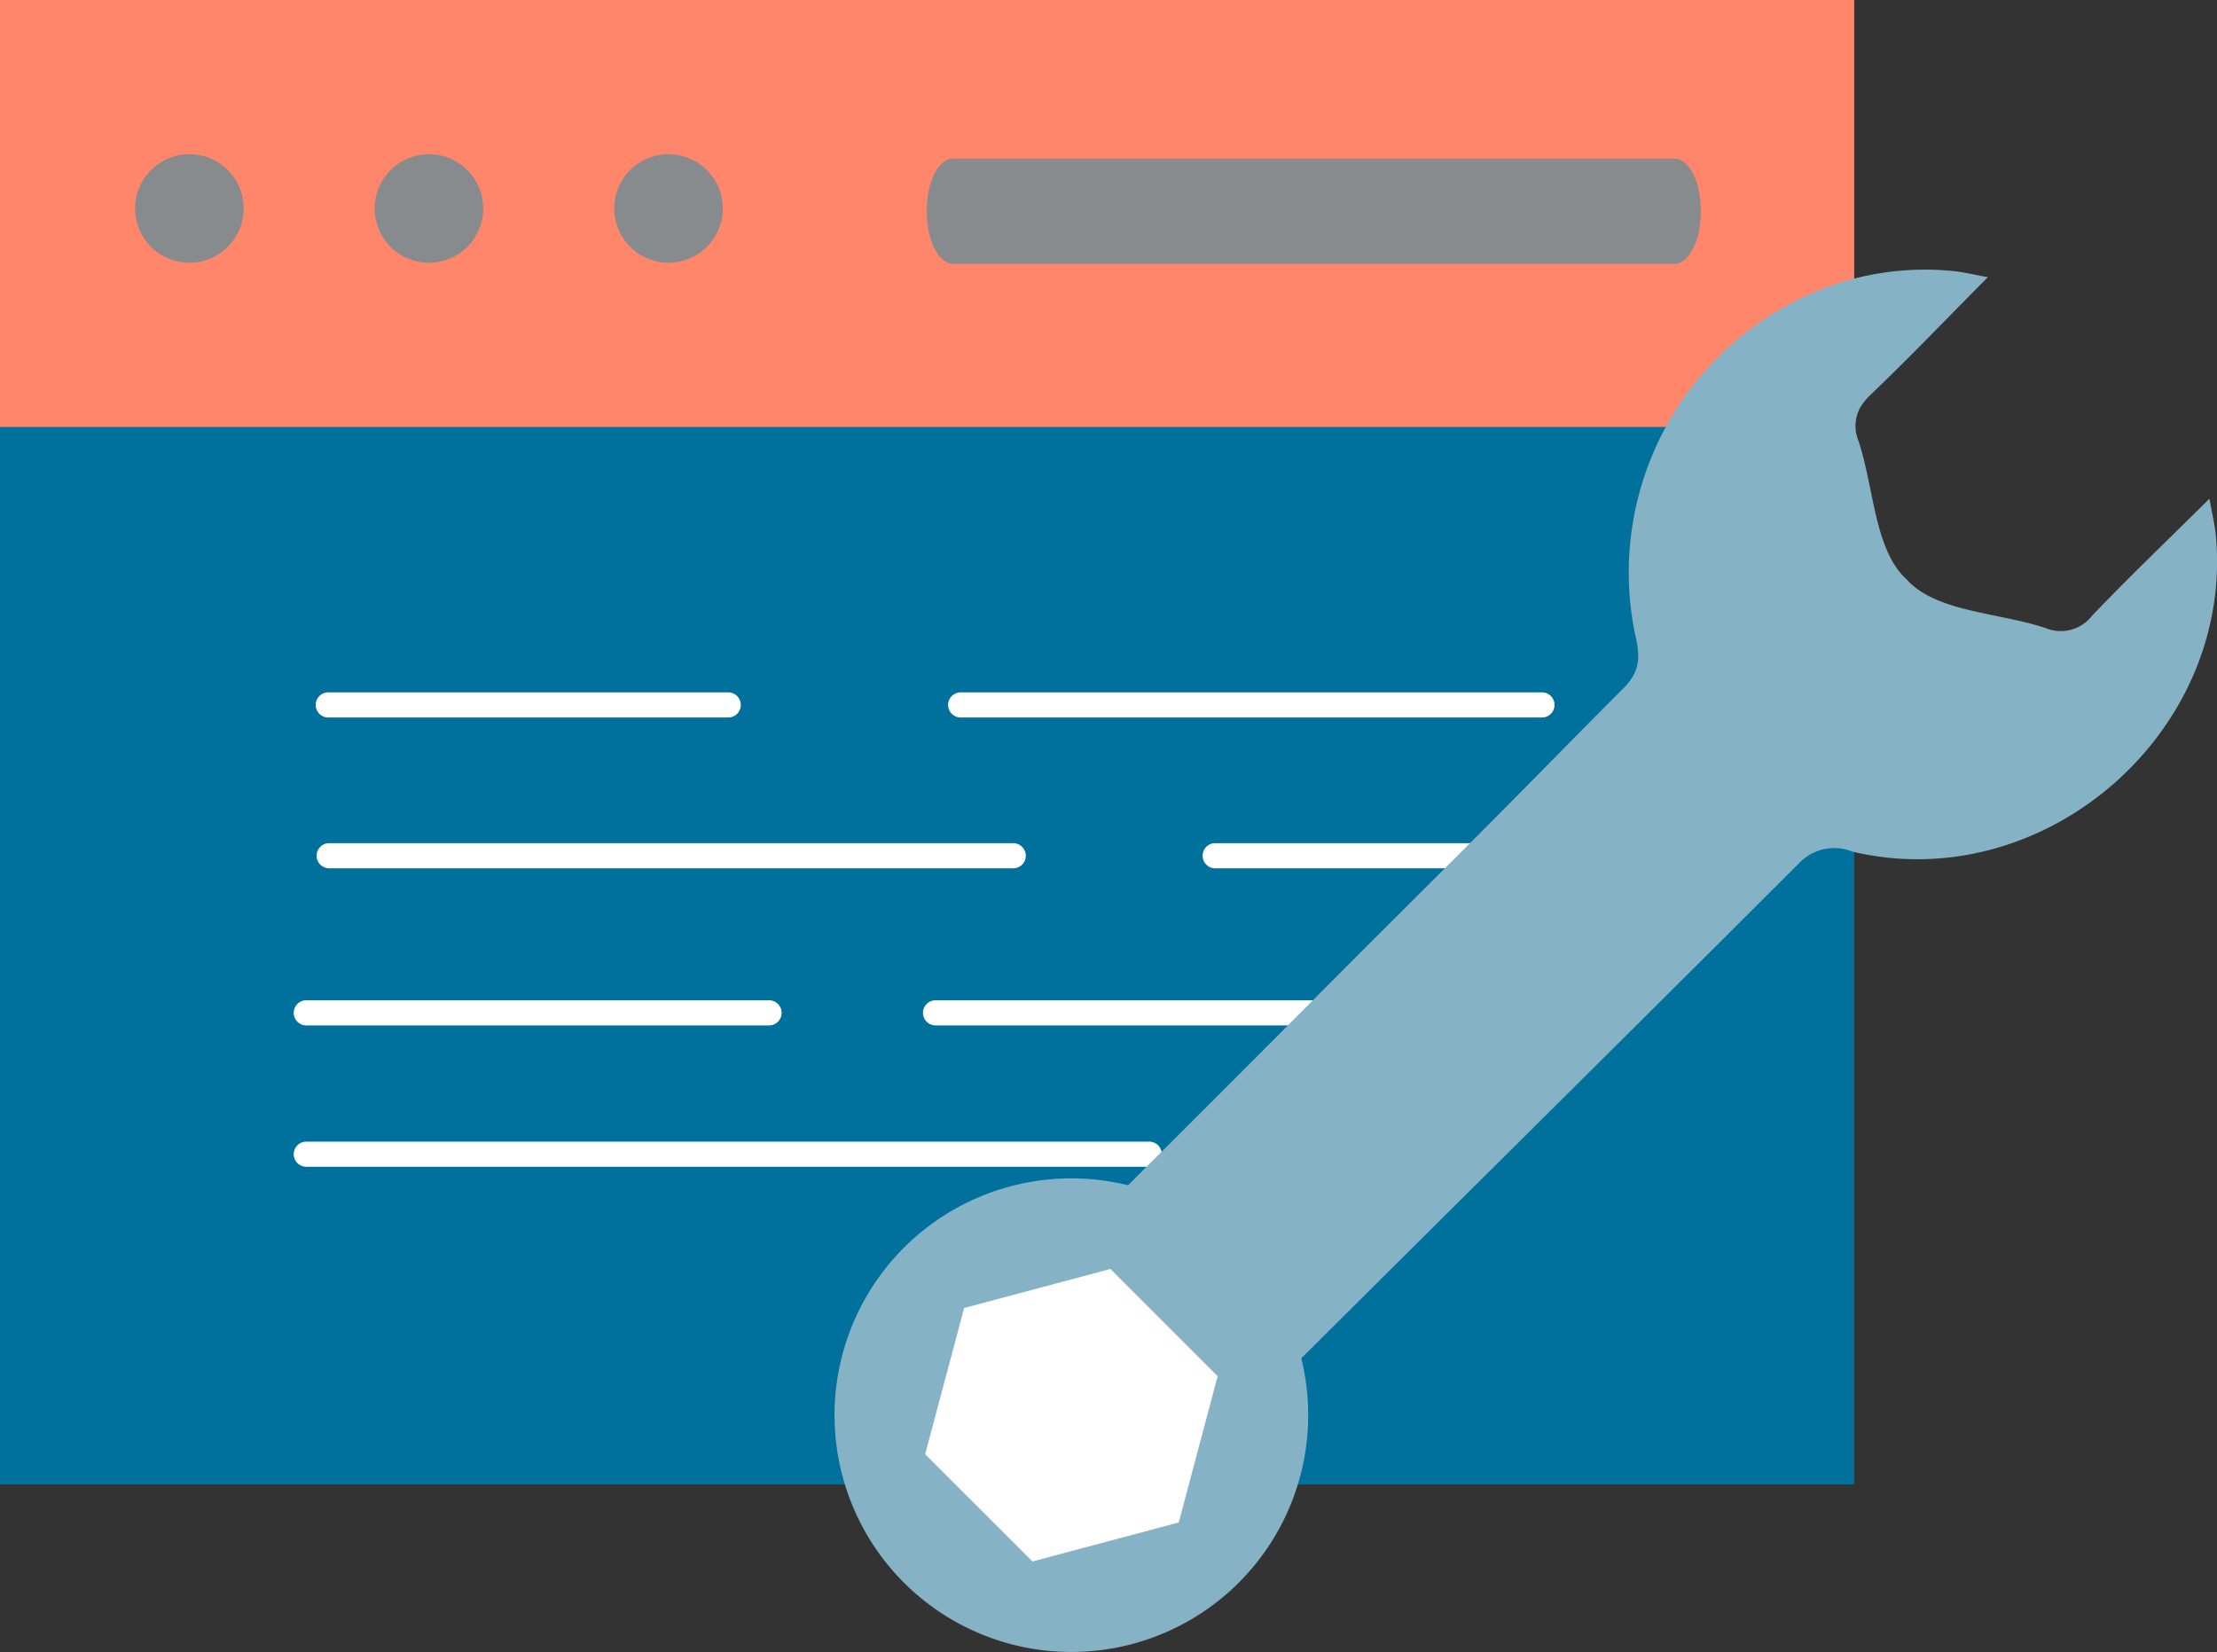 <?xml version="1.0" encoding="UTF-8"?> <svg xmlns="http://www.w3.org/2000/svg" xmlns:xlink="http://www.w3.org/1999/xlink" width="138.011" height="102.844" viewBox="0 0 138.011 102.844"><rect x="0" y="0" width="138.011" height="102.844" fill="#333333" stroke="none"/><defs><clipPath id="clip-path"><rect id="Rettangolo_980" data-name="Rettangolo 980" width="138.011" height="102.844" fill="none"></rect></clipPath></defs><g id="Raggruppa_981" data-name="Raggruppa 981" transform="translate(0 0)"><rect id="Rettangolo_978" data-name="Rettangolo 978" width="115.426" height="92.414" transform="translate(0 0)" fill="#00709d"></rect><rect id="Rettangolo_979" data-name="Rettangolo 979" width="115.426" height="26.58" transform="translate(0 0)" fill="#ff866b"></rect><g id="Raggruppa_980" data-name="Raggruppa 980" transform="translate(0 0)"><g id="Raggruppa_979" data-name="Raggruppa 979" clip-path="url(#clip-path)"><path id="Tracciato_3996" data-name="Tracciato 3996" d="M14.82,12.583A3.379,3.379,0,1,1,11.44,9.2a3.379,3.379,0,0,1,3.379,3.379" transform="translate(0.349 0.399)" fill="#888b8d"></path><path id="Tracciato_3997" data-name="Tracciato 3997" d="M29.114,12.583A3.379,3.379,0,1,1,25.734,9.2a3.379,3.379,0,0,1,3.379,3.379" transform="translate(0.969 0.399)" fill="#888b8d"></path><path id="Tracciato_3998" data-name="Tracciato 3998" d="M43.408,12.583A3.379,3.379,0,1,1,40.028,9.2a3.379,3.379,0,0,1,3.379,3.379" transform="translate(1.588 0.399)" fill="#888b8d"></path><path id="Tracciato_3999" data-name="Tracciato 3999" d="M101.832,16.016H56.946c-.913,0-1.654-1.422-1.654-3.278s.741-3.278,1.654-3.278h44.887c.913,0,1.654,1.423,1.654,3.278s-.741,3.278-1.654,3.278" transform="translate(2.396 0.41)" fill="#888b8d"></path><path id="Tracciato_4000" data-name="Tracciato 4000" d="M44.485,42.879H19.646a.783.783,0,1,1,0-1.565h24.84a.783.783,0,1,1,0,1.565" transform="translate(0.818 1.79)" fill="#fff"></path><path id="Tracciato_4001" data-name="Tracciato 4001" d="M62.284,51.877H19.646a.783.783,0,0,1,0-1.565H62.284a.783.783,0,0,1,0,1.565" transform="translate(0.818 2.18)" fill="#fff"></path><path id="Tracciato_4002" data-name="Tracciato 4002" d="M92.851,51.877H72.51a.783.783,0,0,1,0-1.565H92.851a.783.783,0,1,1,0,1.565" transform="translate(3.109 2.18)" fill="#fff"></path><path id="Tracciato_4003" data-name="Tracciato 4003" d="M47.085,61.251H18.334a.783.783,0,1,1,0-1.565H47.085a.783.783,0,1,1,0,1.565" transform="translate(0.761 2.587)" fill="#fff"></path><path id="Tracciato_4004" data-name="Tracciato 4004" d="M70.751,69.686H18.334a.783.783,0,1,1,0-1.565H70.751a.783.783,0,1,1,0,1.565" transform="translate(0.761 2.952)" fill="#fff"></path><path id="Tracciato_4005" data-name="Tracciato 4005" d="M94.357,61.251H55.826a.783.783,0,0,1,0-1.565H94.357a.783.783,0,0,1,0,1.565" transform="translate(2.386 2.587)" fill="#fff"></path><path id="Tracciato_4006" data-name="Tracciato 4006" d="M93.51,42.879H57.325a.783.783,0,0,1,0-1.565H93.51a.783.783,0,1,1,0,1.565" transform="translate(2.451 1.79)" fill="#fff"></path><path id="Tracciato_4007" data-name="Tracciato 4007" d="M135.757,32.443c-.059-.559-.2-1.112-.376-2.092-2.622,2.6-5.014,4.886-7.3,7.277a2.465,2.465,0,0,1-2.916.769c-2.883-.955-6.6-.979-8.487-2.87-.046-.046-.092-.094-.128-.138s-.092-.082-.14-.13c-1.891-1.888-1.913-5.6-2.868-8.485a2.437,2.437,0,0,1,.056-2.021c.03-.053.061-.106.094-.162a3.873,3.873,0,0,1,.618-.732c2.391-2.29,4.683-4.683,7.278-7.3-.244-.045-.462-.087-.661-.125l-.279-.057h0c-.45-.089-.8-.154-1.147-.192a17.6,17.6,0,0,0-8.344,1.154A18.959,18.959,0,0,0,99.628,38.789c.314,1.325.366,2.27-.728,3.364-3.18,3.183-6.314,6.411-9.5,9.594l-.008.008c-3.181,3.181-6.374,6.351-9.544,9.542-3.91,3.938-7.876,7.889-11.781,11.795A14.742,14.742,0,0,0,53.109,96.721a14.971,14.971,0,0,0,1.013,1.121A14.745,14.745,0,0,0,78.849,83.866c10.233-10.19,20.671-20.516,30.964-30.8a3.018,3.018,0,0,1,3.348-.744c12.045,2.849,23.885-7.588,22.6-19.88" transform="translate(2.158 0.697)" fill="#86b2c6"></path><path id="Tracciato_4008" data-name="Tracciato 4008" d="M70.986,91.5l-9.106,2.428L55.2,87.252l2.427-9.106,9.106-2.427,6.677,6.676Z" transform="translate(2.392 3.281)" fill="#fff"></path></g></g></g></svg> 